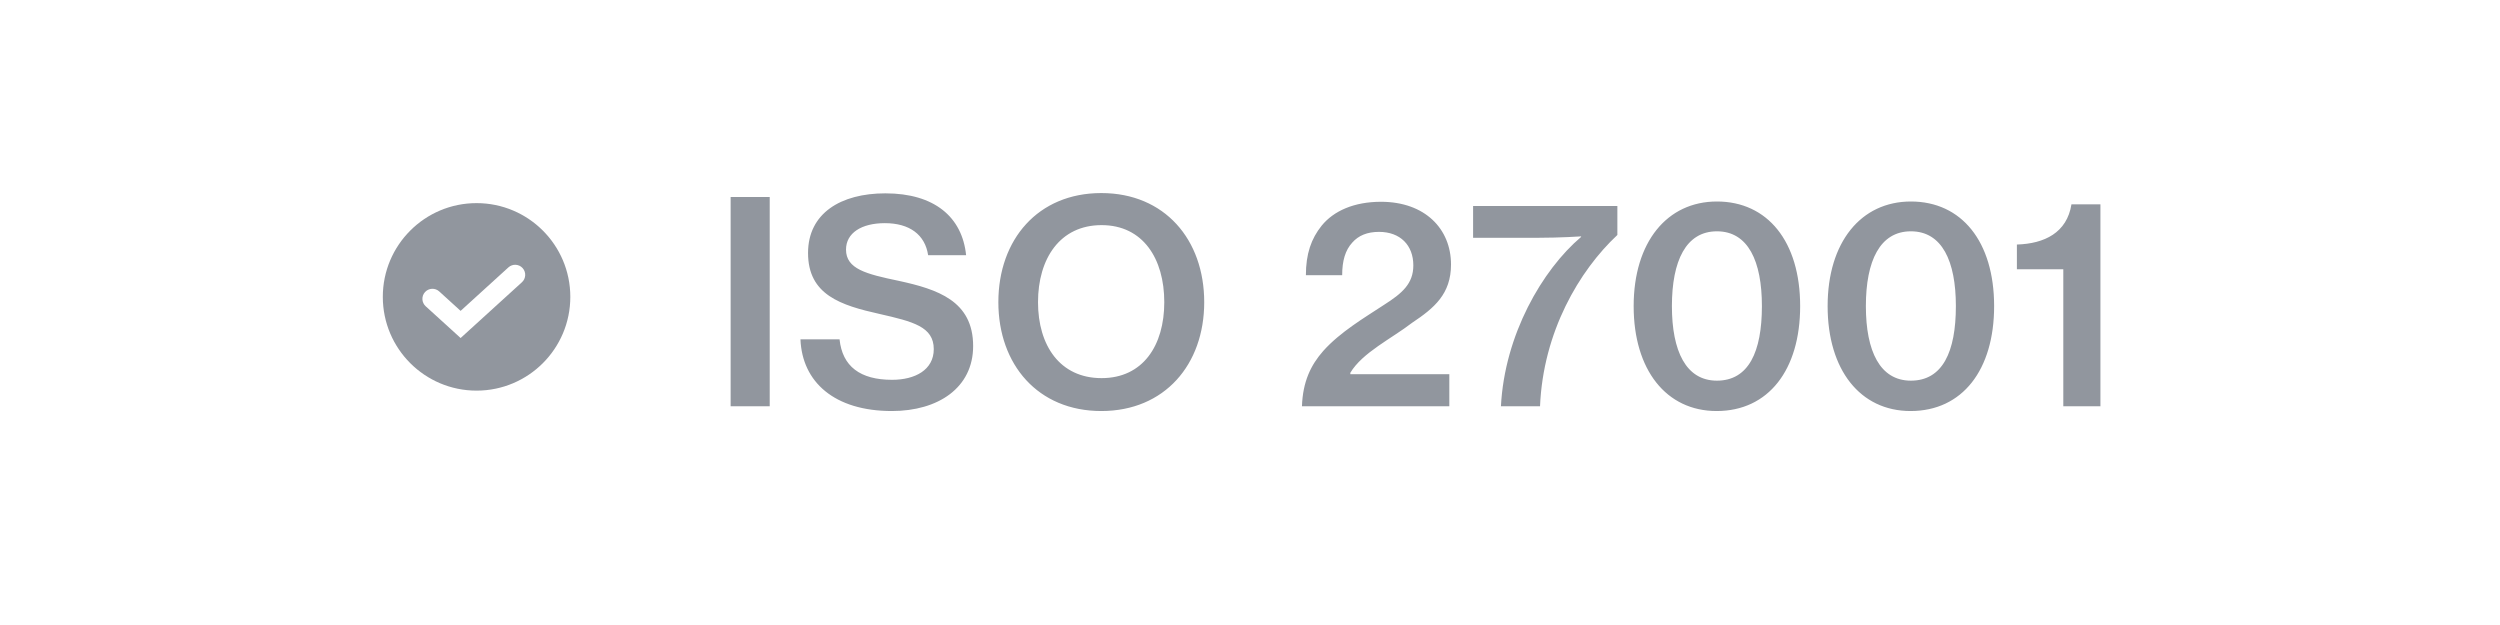 <svg width="160" height="40" viewBox="0 0 160 40" fill="none" xmlns="http://www.w3.org/2000/svg">
<path fill-rule="evenodd" clip-rule="evenodd" d="M30.5 25C33.814 25 36.5 22.314 36.5 19C36.5 15.686 33.814 13 30.5 13C27.186 13 24.5 15.686 24.5 19C24.5 22.314 27.186 25 30.5 25ZM33.403 18.064C33.666 17.825 33.685 17.418 33.446 17.156C33.207 16.893 32.801 16.874 32.538 17.113L29.479 19.896L28.109 18.65C27.846 18.411 27.44 18.43 27.201 18.693C26.962 18.955 26.981 19.362 27.244 19.601L29.479 21.634L33.403 18.064Z" fill="#020D20" fill-opacity="0.43"/>
<path d="M46.76 26V12.608H49.262V26H46.76ZM57.079 26.306C53.407 26.306 51.337 24.452 51.229 21.716H53.731C53.911 23.444 55.045 24.308 57.097 24.308C58.555 24.308 59.761 23.678 59.761 22.346C59.761 20.906 58.429 20.582 56.305 20.096C53.803 19.538 51.715 18.872 51.715 16.19C51.715 13.652 53.803 12.374 56.665 12.374C59.779 12.374 61.579 13.868 61.831 16.334H59.401C59.203 15.02 58.213 14.282 56.629 14.282C55.135 14.282 54.145 14.912 54.145 15.974C54.145 17.216 55.441 17.54 57.511 17.972C59.995 18.512 62.281 19.25 62.281 22.148C62.281 24.812 60.049 26.306 57.079 26.306ZM70.483 26.306C66.433 26.306 63.895 23.336 63.895 19.34C63.895 15.326 66.433 12.356 70.483 12.356C74.532 12.356 77.07 15.326 77.07 19.34C77.07 23.336 74.532 26.306 70.483 26.306ZM70.501 24.2C73.147 24.2 74.514 22.112 74.514 19.34C74.514 16.55 73.147 14.408 70.501 14.408C67.837 14.408 66.433 16.55 66.433 19.34C66.433 22.112 67.837 24.2 70.501 24.2ZM83.325 26C83.379 24.434 83.883 23.372 84.693 22.454C85.773 21.248 87.303 20.348 88.563 19.52C89.751 18.764 90.453 18.152 90.453 16.982C90.453 15.704 89.625 14.84 88.257 14.84C87.501 14.84 86.943 15.074 86.547 15.524C86.097 16.01 85.899 16.694 85.899 17.612H83.577C83.577 16.244 83.919 15.272 84.585 14.444C85.359 13.49 86.673 12.914 88.383 12.914C91.191 12.914 92.865 14.642 92.865 16.928C92.865 18.818 91.785 19.718 90.381 20.654C89.049 21.68 87.195 22.562 86.421 23.858V23.948H92.757V26H83.325ZM96.06 26C96.294 21.428 98.706 17.27 101.19 15.164V15.128C101.19 15.128 99.858 15.218 98.454 15.218H94.278V13.184H103.512V15.038C101.064 17.324 98.76 21.248 98.562 26H96.06ZM109.864 26.306C106.642 26.306 104.554 23.678 104.554 19.592C104.554 15.488 106.696 12.896 109.882 12.896C113.122 12.896 115.21 15.452 115.21 19.592C115.21 23.678 113.176 26.306 109.864 26.306ZM109.882 24.362C111.916 24.362 112.762 22.508 112.762 19.592C112.762 16.712 111.88 14.804 109.882 14.804C107.902 14.804 107.002 16.694 107.002 19.592C107.002 22.472 107.902 24.362 109.882 24.362ZM122.278 26.306C119.056 26.306 116.968 23.678 116.968 19.592C116.968 15.488 119.11 12.896 122.296 12.896C125.536 12.896 127.624 15.452 127.624 19.592C127.624 23.678 125.59 26.306 122.278 26.306ZM122.296 24.362C124.33 24.362 125.176 22.508 125.176 19.592C125.176 16.712 124.294 14.804 122.296 14.804C120.316 14.804 119.416 16.694 119.416 19.592C119.416 22.472 120.316 24.362 122.296 24.362ZM132.051 26V17.234H129.081V15.65C130.845 15.596 132.285 14.894 132.573 13.076H134.427V26H132.051Z" fill="#020D20" fill-opacity="0.43"/>
</svg>
